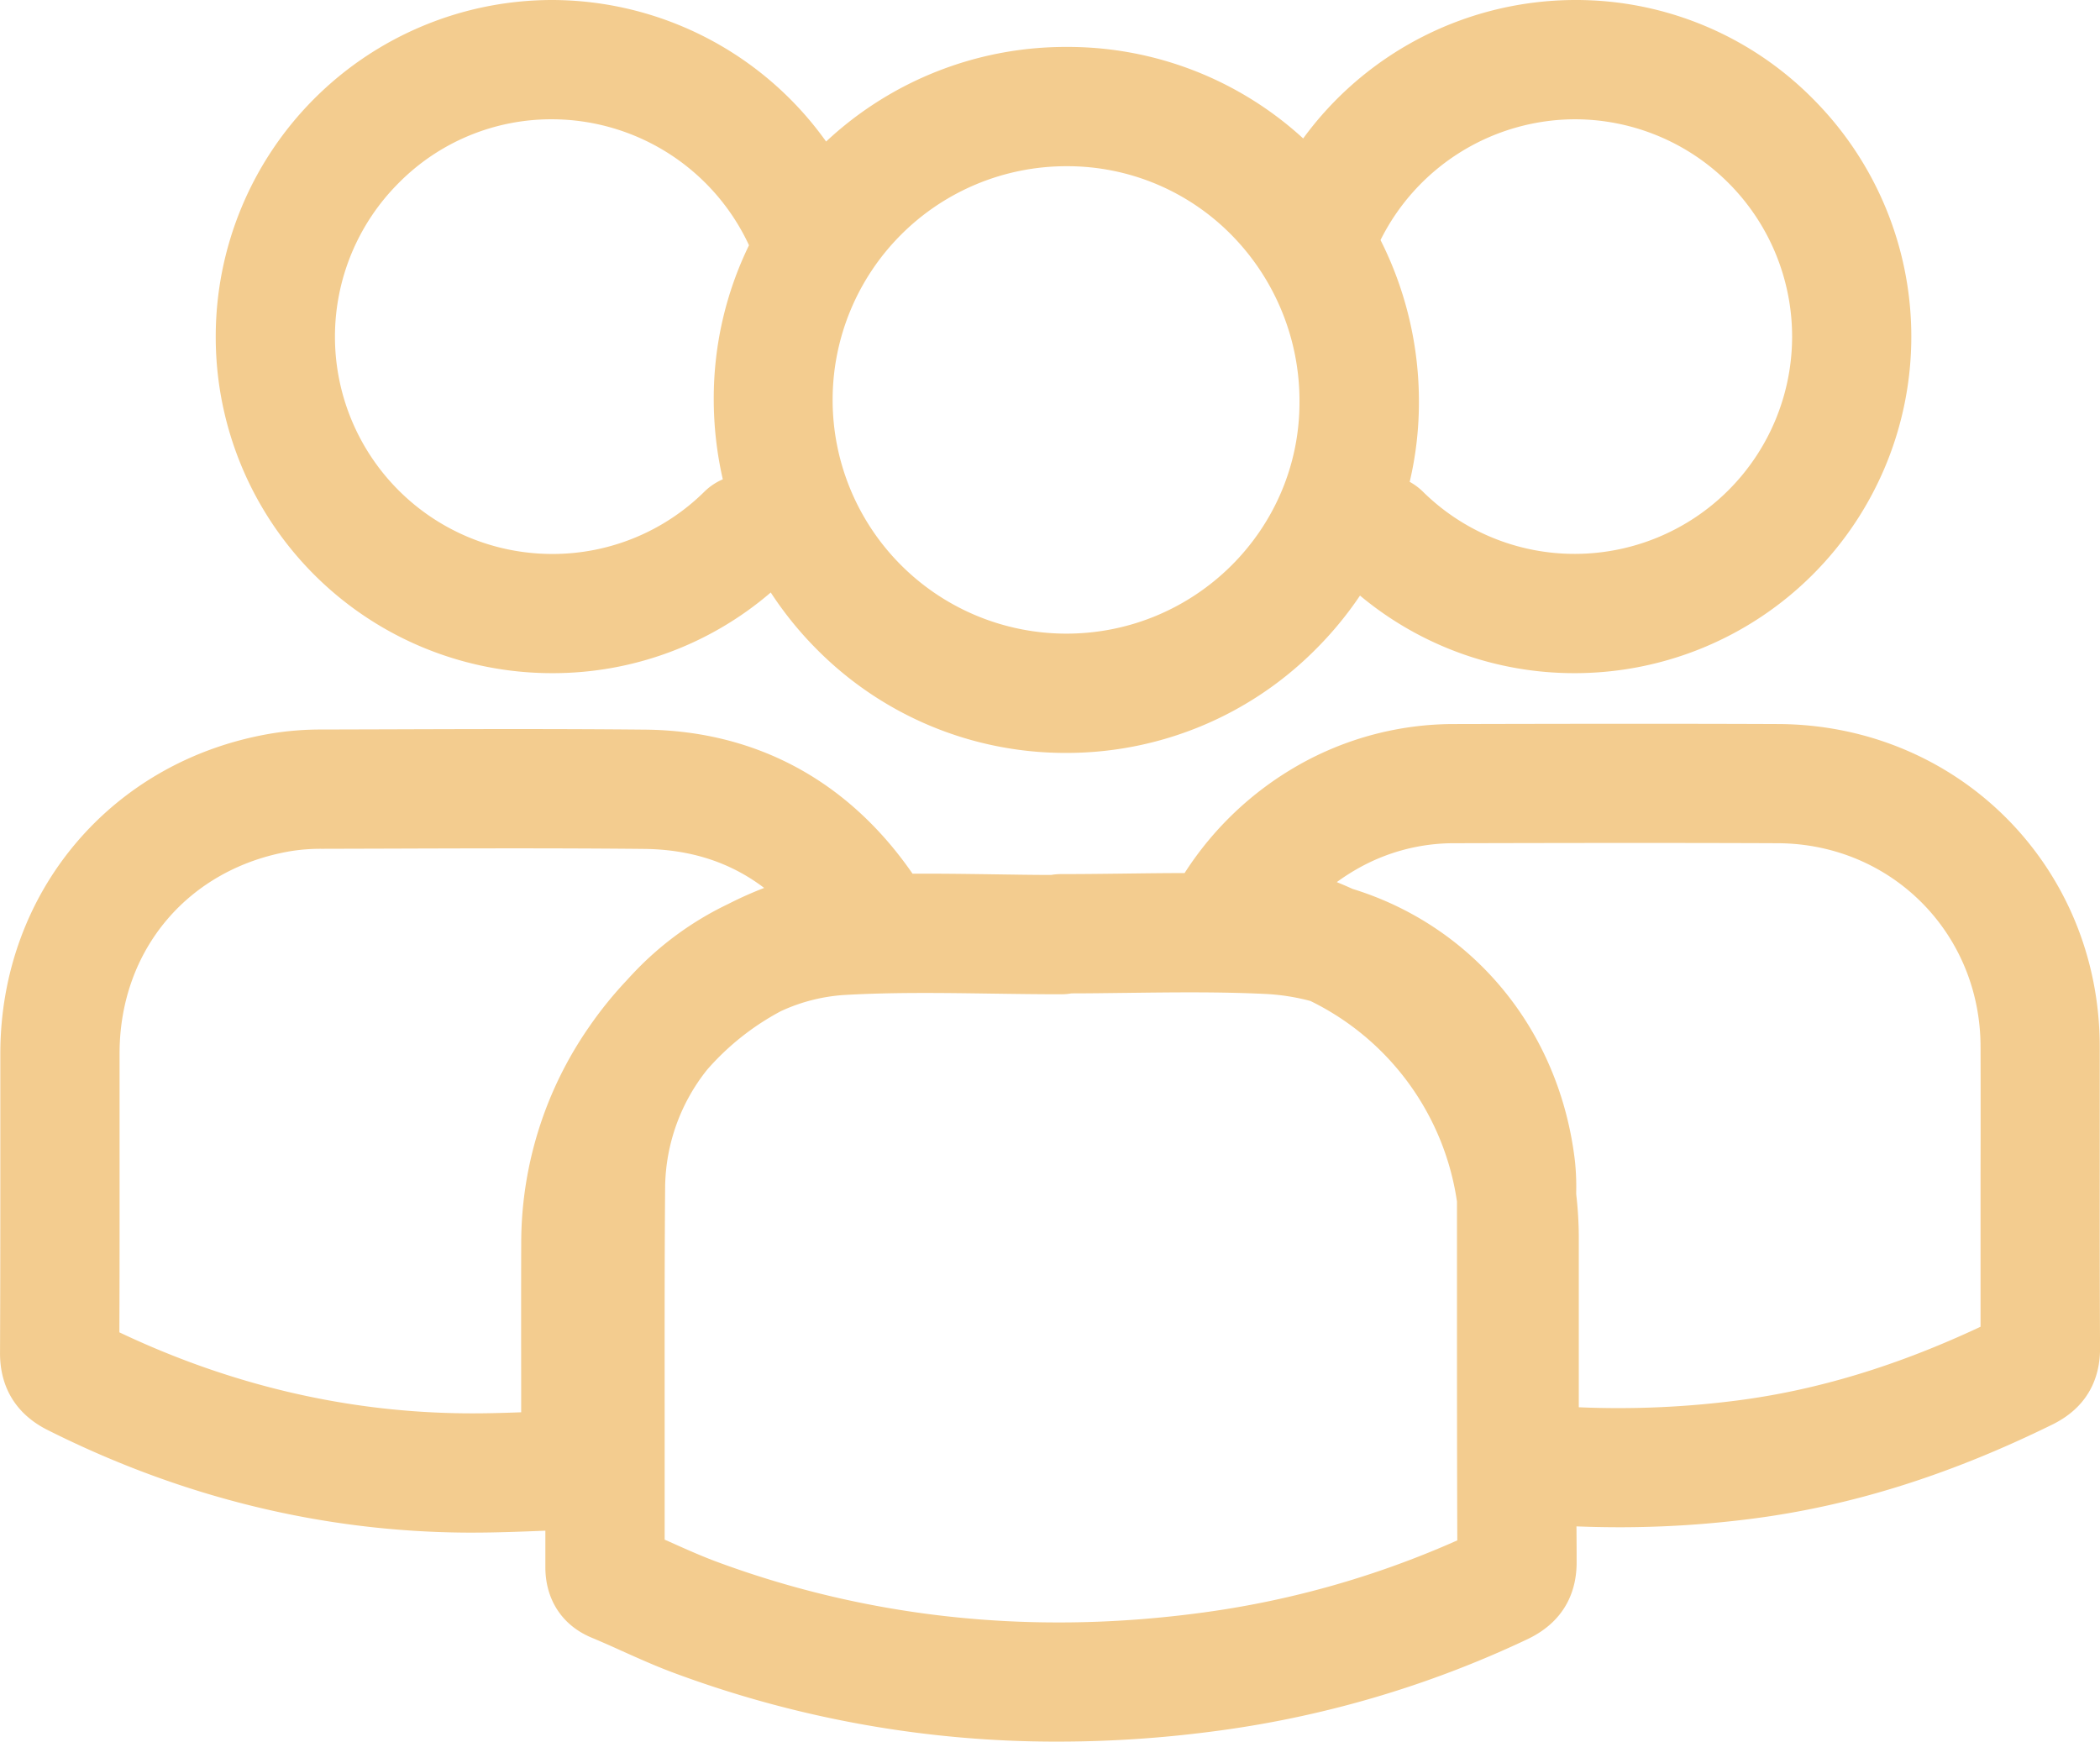 <svg xmlns="http://www.w3.org/2000/svg" viewBox="0 0 774.56 642.48"><title>maxgost</title><g id="Layer_2" data-name="Layer 2"><g id="Layer_1-2" data-name="Layer 1"><path d="M774.47,432.49q0-23.26,0-46.54c-.14-66.39-52.26-118.6-118.64-118.87-40.83-.17-81.23-.09-119.1,0a116.31,116.31,0,0,0-58.13,15.34,120.66,120.66,0,0,0-41.68,39.63c-7.45,0-14.84.1-22.12.19-7.69.09-15.64.19-23.39.19a21.72,21.72,0,0,0-3.72.31c-7,0-14.17-.13-21.11-.23-9.85-.14-19.88-.28-30-.22-.06-.09-.11-.18-.18-.27-23.74-34.19-57.77-52.47-98.43-52.88-31.52-.31-63.49-.21-94.42-.11l-24.8.07a113.56,113.56,0,0,0-18.51,1.44C41.34,280.37.18,328.91.12,388.57q0,18.31,0,36.62c0,24.18,0,49.19-.11,73.75-.07,12.87,6,22.73,17.45,28.5,49.5,24.89,101.64,37.64,155,37.9h1.69c9.12,0,18.21-.36,27-.71q0,6.74,0,13.43c0,12,6.18,21.47,17,26,3.51,1.47,7,3,10.7,4.69,6.54,2.93,13.31,6,20.49,8.62a404,404,0,0,0,141,25.06,439,439,0,0,0,56.2-3.65,386.52,386.52,0,0,0,116.83-34.12c15.09-7.18,18.2-19.46,18.15-28.5q0-6.54-.06-13.12,7.9.31,15.71.32a382.93,382.93,0,0,0,49.09-3.15c36.62-4.72,72.85-16.09,110.77-34.76,14.57-7.17,17.58-19.26,17.55-28.13C774.46,475.76,774.46,453.76,774.47,432.49ZM192.23,511.43c0,3.18,0,6.35,0,9.52-6.68.25-13.16.43-19.59.39-44.06-.22-87.29-10.26-128.61-29.88.09-22.18.08-44.56.07-66.29q0-18.27,0-36.55c0-38.35,25.49-68.36,63.34-74.69a70.12,70.12,0,0,1,11.36-.83l24.84-.07c30.78-.1,62.61-.2,93.85.11,17.2.17,31.88,4.91,44.36,14.39a138.76,138.76,0,0,0-13.28,5.94A117.88,117.88,0,0,0,233.3,359.3c-.7.73-1.38,1.47-2.05,2.22a144,144,0,0,0-14,17.32,139.82,139.82,0,0,0-25,78.79C192.19,475.59,192.21,493.81,192.23,511.43ZM440.9,595.19c-61.44,7.92-120.75,1.51-176.27-19-5.8-2.14-11.62-4.75-17.78-7.51l-1.7-.75c0-13.95,0-28,0-41.6,0-29.17-.07-59.33.18-88.93a70.65,70.65,0,0,1,15.5-42.83A95.67,95.67,0,0,1,288,373a65.66,65.66,0,0,1,23.72-6c17.77-1,35.48-.75,54.23-.48,8.32.12,16.93.24,25.46.24a21.88,21.88,0,0,0,3.82-.33c6.75,0,13.52-.11,20.1-.18,17.61-.22,34.25-.42,51,.37a79.85,79.85,0,0,1,17,2.61,98.12,98.12,0,0,1,54.06,74V476.1c0,30.18,0,61.31.12,92.1A343.71,343.71,0,0,1,440.9,595.19Zm199.71-78.57a342.24,342.24,0,0,1-58.29,2.48q0-4.83,0-9.64c0-17.44,0-35.47,0-53.23a140.64,140.64,0,0,0-.95-15.7v-1a90.54,90.54,0,0,0-.47-11.24c-5.71-48.78-37.9-86.79-82-100.39q-2.89-1.32-5.85-2.51a78.18,78.18,0,0,1,7.4-4.8,71.89,71.89,0,0,1,36.42-9.55c37.8-.09,78.11-.17,118.81,0,41.86.17,74.73,33.1,74.82,75q.06,23.22,0,46.43c0,18.66,0,37.87,0,56.93C699.61,503.9,670.12,512.82,640.61,516.62Z" style="fill:#f3cc8f"/><path d="M203.52,248.31h.1a123.23,123.23,0,0,0,80.66-29.76,131.36,131.36,0,0,0,16.89,20.87,129,129,0,0,0,92.05,38.31h.11a129.45,129.45,0,0,0,91.57-37.84,132.57,132.57,0,0,0,16.72-20.2,123.24,123.24,0,0,0,79.31,28.62h.1A124.15,124.15,0,0,0,668.61,36.38,122.87,122.87,0,0,0,581.12,0H581A124.46,124.46,0,0,0,480.66,51.07a128.48,128.48,0,0,0-87.05-33.76h-.19a129.39,129.39,0,0,0-88.72,34.9A124.43,124.43,0,0,0,203.57,0h-.14A124.19,124.19,0,0,0,79.57,124.14a124,124,0,0,0,124,124.17ZM581,44h.1A80.18,80.18,0,0,1,661,124.16a80.18,80.18,0,0,1-80,80.15h-.06a79.57,79.57,0,0,1-56.17-23,22.2,22.2,0,0,0-4.82-3.57,127.8,127.8,0,0,0,3.4-29.05,132.12,132.12,0,0,0-14.16-60.14A80.32,80.32,0,0,1,581,44ZM393.43,61.31h.12A84.85,84.85,0,0,1,454.3,86.75a87.22,87.22,0,0,1,25,61.88c-.1,46.94-38.67,85.11-86,85.1h-.07a86.21,86.21,0,0,1,.17-172.42ZM147.08,67.47A79.11,79.11,0,0,1,203.43,44h.09a80.28,80.28,0,0,1,72.74,46.47,128.86,128.86,0,0,0-13,56.59,132.43,132.43,0,0,0,3.34,29.75,21.92,21.92,0,0,0-6.77,4.53,79.58,79.58,0,0,1-56.18,23h-.06A80.14,80.14,0,0,1,147.08,67.47Z" style="fill:#f3cc8f"/></g></g></svg>